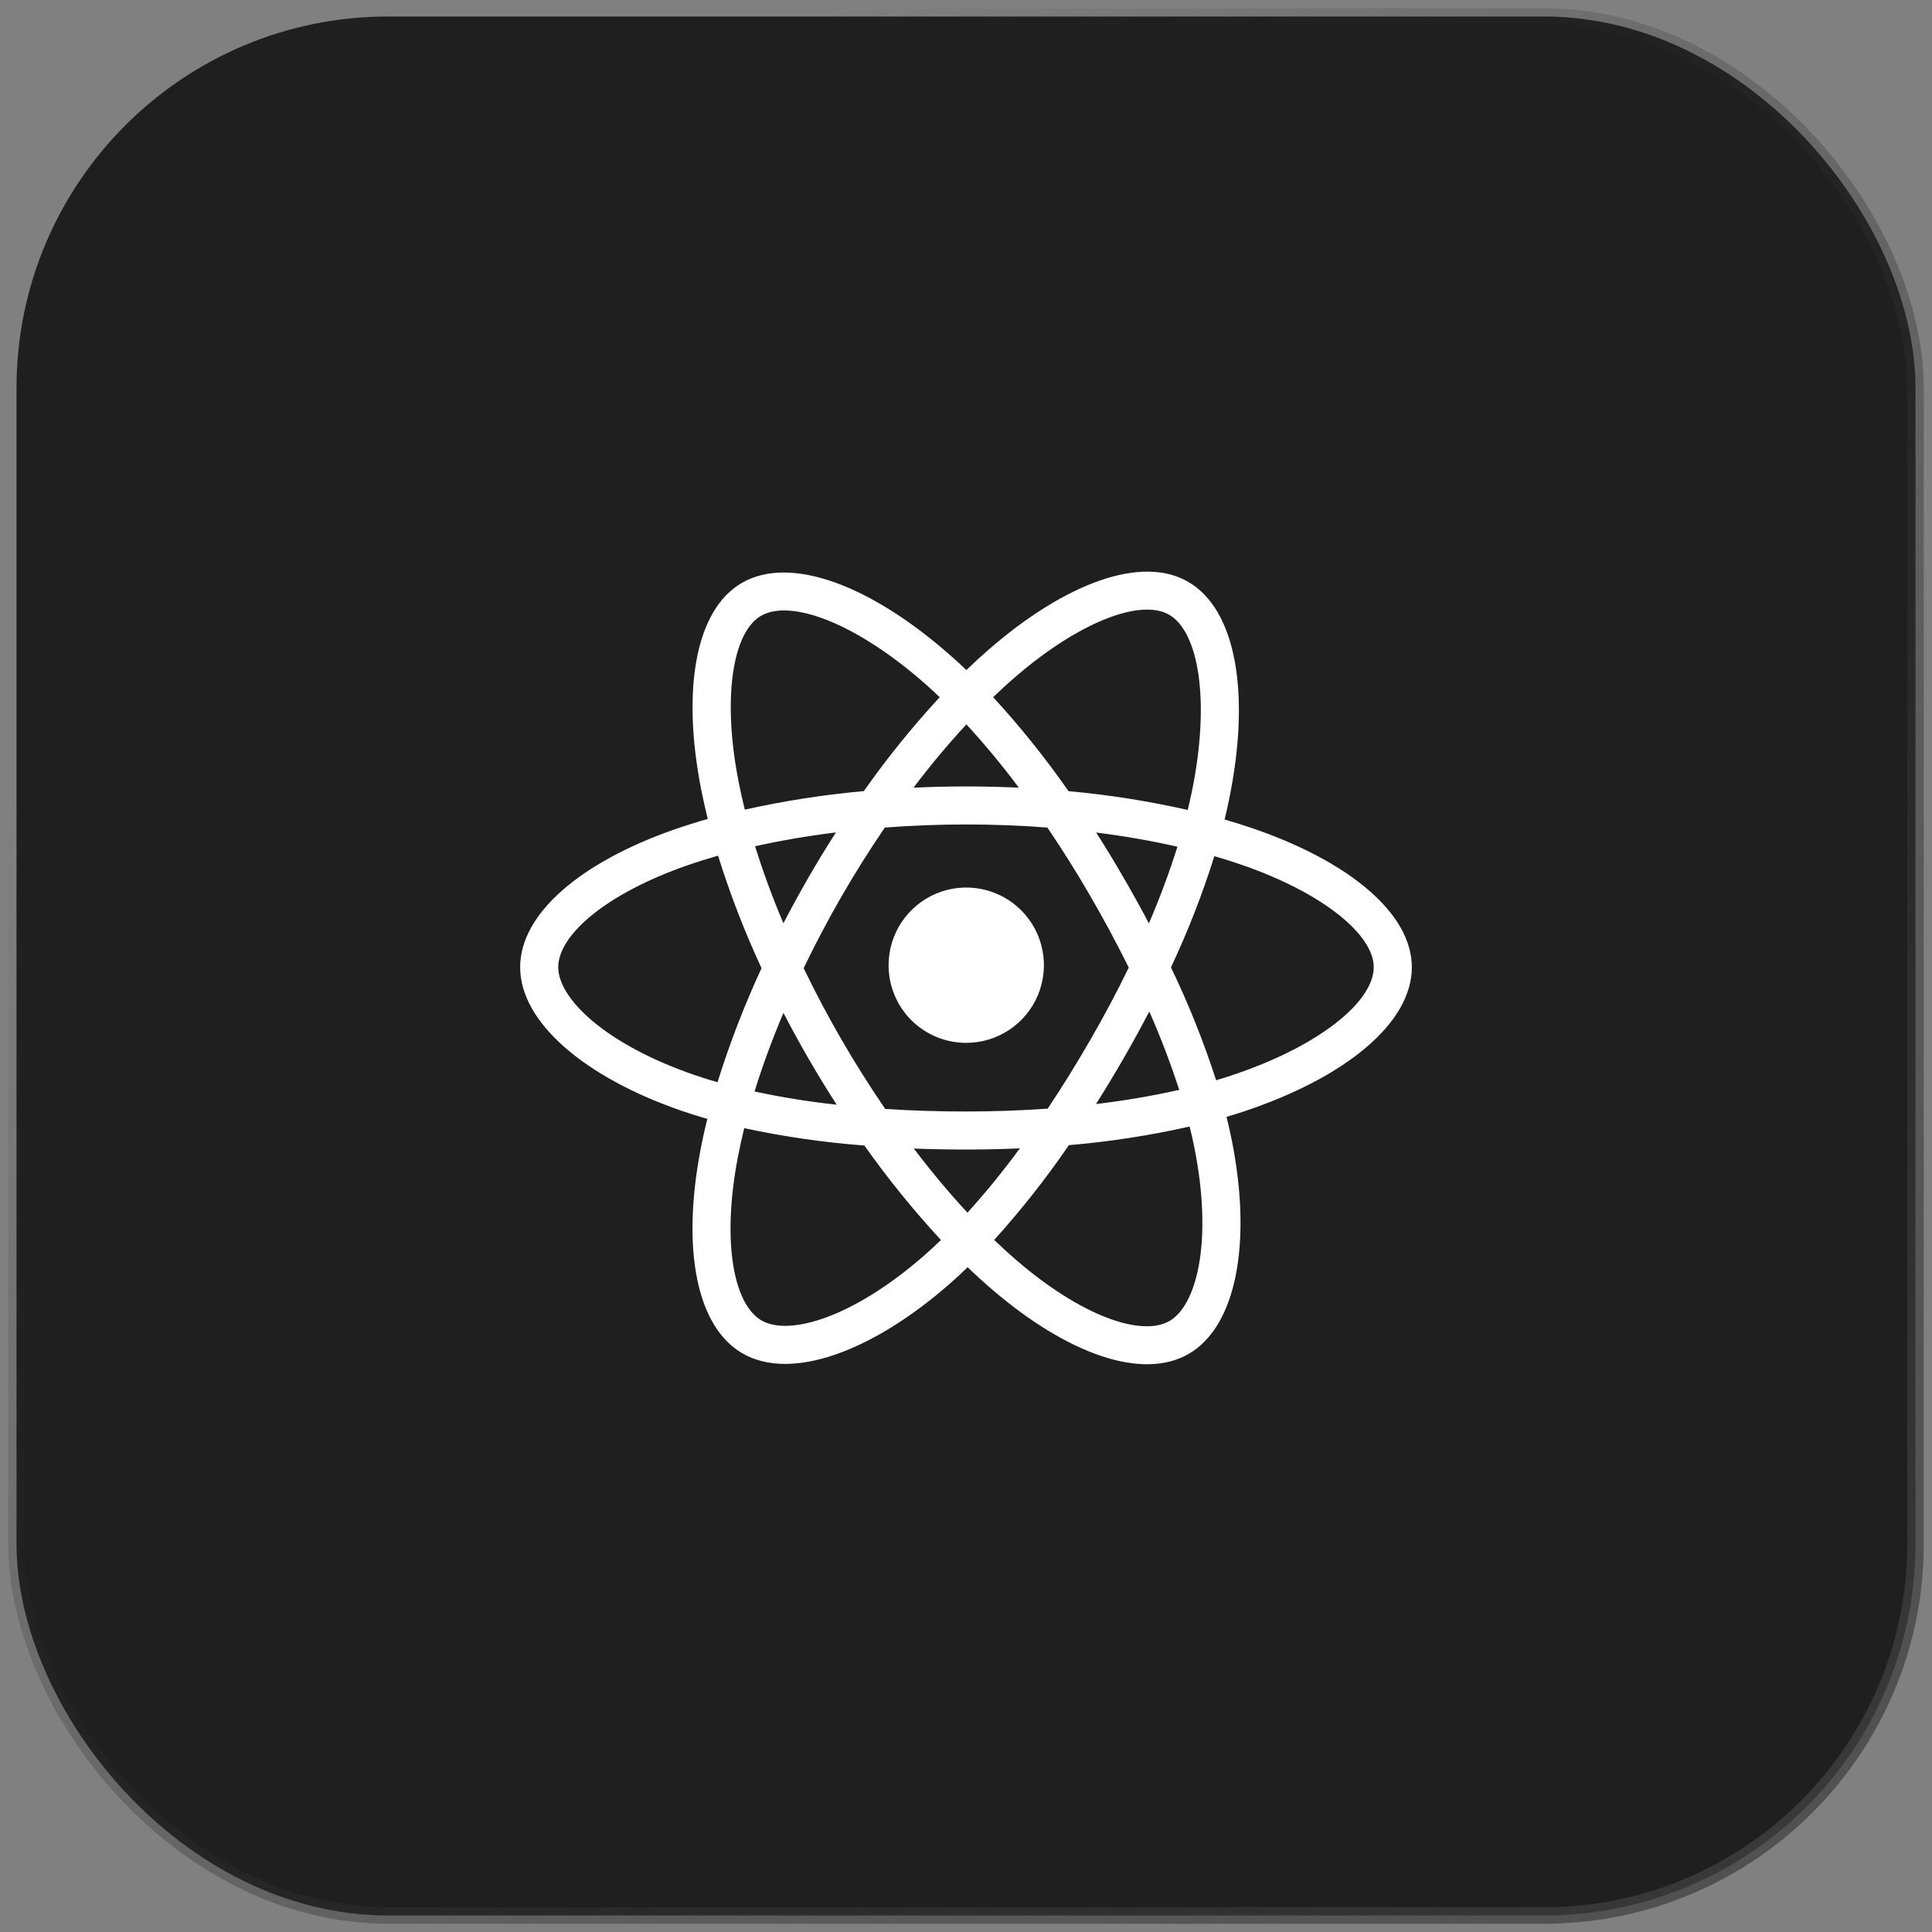 <svg width="117" height="117" viewBox="0 0 117 117" fill="none" xmlns="http://www.w3.org/2000/svg">
<rect x="0" y="0" width="117" height="117" fill="#808080" stroke="none"/>
<rect x="1" y="1" width="115" height="115" rx="22.5" fill="#1F1F1F"/>
<rect x="1" y="1" width="115" height="115" rx="22.5" stroke="url(#paint0_linear_114_205)"/>
<path d="M75.897 50.175C75.322 49.979 74.743 49.797 74.159 49.628C74.256 49.235 74.345 48.841 74.427 48.444C75.743 42.062 74.883 36.921 71.945 35.229C69.133 33.605 64.521 35.297 59.868 39.344C59.41 39.743 58.962 40.154 58.524 40.577C58.231 40.296 57.931 40.021 57.624 39.752C52.747 35.425 47.859 33.603 44.925 35.301C42.113 36.928 41.277 41.761 42.462 47.809C42.58 48.407 42.713 49.002 42.861 49.595C42.169 49.792 41.501 50.001 40.862 50.223C35.152 52.214 31.5 55.335 31.5 58.572C31.5 61.916 35.419 65.269 41.374 67.303C41.857 67.466 42.344 67.618 42.836 67.759C42.676 68.394 42.535 69.036 42.412 69.685C41.287 75.629 42.165 80.347 44.971 81.964C47.87 83.634 52.733 81.918 57.474 77.78C57.849 77.452 58.224 77.106 58.599 76.742C59.073 77.199 59.56 77.642 60.061 78.072C64.651 82.018 69.184 83.611 71.986 81.99C74.883 80.314 75.824 75.245 74.602 69.078C74.508 68.607 74.4 68.126 74.278 67.636C74.62 67.535 74.954 67.43 75.282 67.323C81.469 65.274 85.5 61.961 85.5 58.575C85.498 55.323 81.729 52.181 75.897 50.175ZM61.386 41.082C65.371 37.616 69.097 36.247 70.796 37.225C72.603 38.267 73.307 42.468 72.17 47.978C72.095 48.337 72.014 48.695 71.927 49.051C69.549 48.512 67.137 48.131 64.707 47.912C63.316 45.914 61.792 44.013 60.144 42.22C60.547 41.83 60.96 41.451 61.383 41.082H61.386ZM47.444 61.337C47.932 62.279 48.443 63.21 48.975 64.129C49.517 65.066 50.082 65.99 50.67 66.9C48.999 66.719 47.338 66.452 45.694 66.1C46.17 64.562 46.758 62.964 47.444 61.337ZM47.444 55.917C46.769 54.326 46.197 52.76 45.728 51.248C47.27 50.904 48.912 50.623 50.624 50.41C50.05 51.302 49.498 52.208 48.968 53.127C48.438 54.046 47.929 54.976 47.441 55.917H47.444ZM48.67 58.628C49.381 57.15 50.147 55.7 50.967 54.279C51.787 52.858 52.66 51.47 53.585 50.115C55.191 49.993 56.838 49.929 58.502 49.929C60.166 49.929 61.823 49.993 63.428 50.116C64.344 51.468 65.212 52.851 66.03 54.265C66.849 55.679 67.625 57.122 68.358 58.594C67.635 60.078 66.861 61.533 66.036 62.961C65.218 64.382 64.355 65.774 63.449 67.138C61.846 67.25 60.186 67.311 58.499 67.311C56.811 67.311 55.184 67.259 53.61 67.157C52.678 65.797 51.798 64.403 50.971 62.975C50.144 61.547 49.376 60.098 48.667 58.628H48.67ZM68.033 64.113C68.577 63.172 69.099 62.22 69.599 61.254C70.284 62.804 70.89 64.388 71.412 66.001C69.749 66.374 68.067 66.66 66.374 66.859C66.945 65.954 67.498 65.039 68.033 64.113ZM69.576 55.918C69.078 54.972 68.561 54.038 68.023 53.115C67.498 52.204 66.951 51.304 66.381 50.416C68.104 50.634 69.756 50.923 71.305 51.276C70.807 52.852 70.23 54.401 69.576 55.918ZM58.525 43.868C59.648 45.092 60.709 46.371 61.703 47.701C59.577 47.6 57.449 47.6 55.32 47.701C56.369 46.317 57.444 45.033 58.525 43.868ZM46.086 37.294C47.893 36.248 51.888 37.742 56.098 41.474C56.367 41.712 56.638 41.962 56.908 42.221C55.252 44.014 53.716 45.914 52.312 47.909C49.888 48.126 47.48 48.501 45.105 49.03C44.968 48.48 44.844 47.926 44.734 47.368C43.716 42.183 44.39 38.275 46.086 37.294ZM43.453 65.538C43.003 65.411 42.558 65.272 42.12 65.122C39.487 64.225 37.313 63.054 35.82 61.779C34.483 60.636 33.806 59.496 33.806 58.572C33.806 56.608 36.738 54.103 41.627 52.404C42.241 52.191 42.861 51.996 43.485 51.819C44.211 54.146 45.091 56.422 46.118 58.632C45.078 60.874 44.188 63.181 43.453 65.538ZM55.954 76.043C53.858 77.874 51.759 79.171 49.909 79.825C48.246 80.412 46.922 80.428 46.122 79.968C44.419 78.986 43.71 75.197 44.677 70.114C44.791 69.516 44.923 68.918 45.07 68.32C47.469 68.835 49.901 69.187 52.348 69.373C53.766 71.378 55.314 73.289 56.982 75.093C56.647 75.421 56.304 75.737 55.954 76.043ZM58.589 73.439C57.495 72.261 56.404 70.956 55.34 69.555C56.374 69.595 57.427 69.615 58.499 69.615C59.599 69.615 60.688 69.591 61.761 69.543C60.771 70.895 59.712 72.195 58.589 73.439ZM72.597 76.646C72.275 78.377 71.628 79.532 70.828 79.995C69.126 80.979 65.487 79.7 61.563 76.325C61.113 75.939 60.663 75.525 60.205 75.091C61.841 73.281 63.353 71.362 64.731 69.349C67.192 69.141 69.635 68.765 72.043 68.222C72.154 68.666 72.251 69.102 72.336 69.528C72.877 72.253 72.954 74.718 72.597 76.646ZM74.554 65.135C74.26 65.232 73.956 65.326 73.647 65.418C72.892 63.081 71.979 60.798 70.913 58.584C71.939 56.4 72.817 54.15 73.541 51.848C74.093 52.009 74.63 52.177 75.146 52.355C80.143 54.074 83.192 56.617 83.192 58.572C83.192 60.658 79.899 63.365 74.554 65.135Z" fill="white"/>
<path d="M58.5 63.154C59.431 63.157 60.342 62.884 61.117 62.369C61.892 61.854 62.498 61.12 62.856 60.261C63.214 59.402 63.31 58.456 63.13 57.542C62.95 56.629 62.504 55.79 61.846 55.13C61.189 54.471 60.351 54.022 59.438 53.839C58.526 53.656 57.579 53.749 56.719 54.104C55.859 54.46 55.123 55.062 54.606 55.836C54.088 56.61 53.812 57.52 53.812 58.451C53.811 59.067 53.931 59.678 54.166 60.248C54.401 60.819 54.746 61.337 55.181 61.774C55.617 62.211 56.134 62.557 56.703 62.794C57.273 63.031 57.883 63.153 58.5 63.154Z" fill="white"/>
<defs>
<linearGradient id="paint0_linear_114_205" x1="143.5" y1="131" x2="34.042" y2="16.549" gradientUnits="userSpaceOnUse">
<stop stop-color="#4B4B4B"/>
<stop offset="1" stop-color="#222222" stop-opacity="0"/>
<stop offset="1" stop-color="#232323" stop-opacity="0"/>
</linearGradient>
</defs>
</svg>
